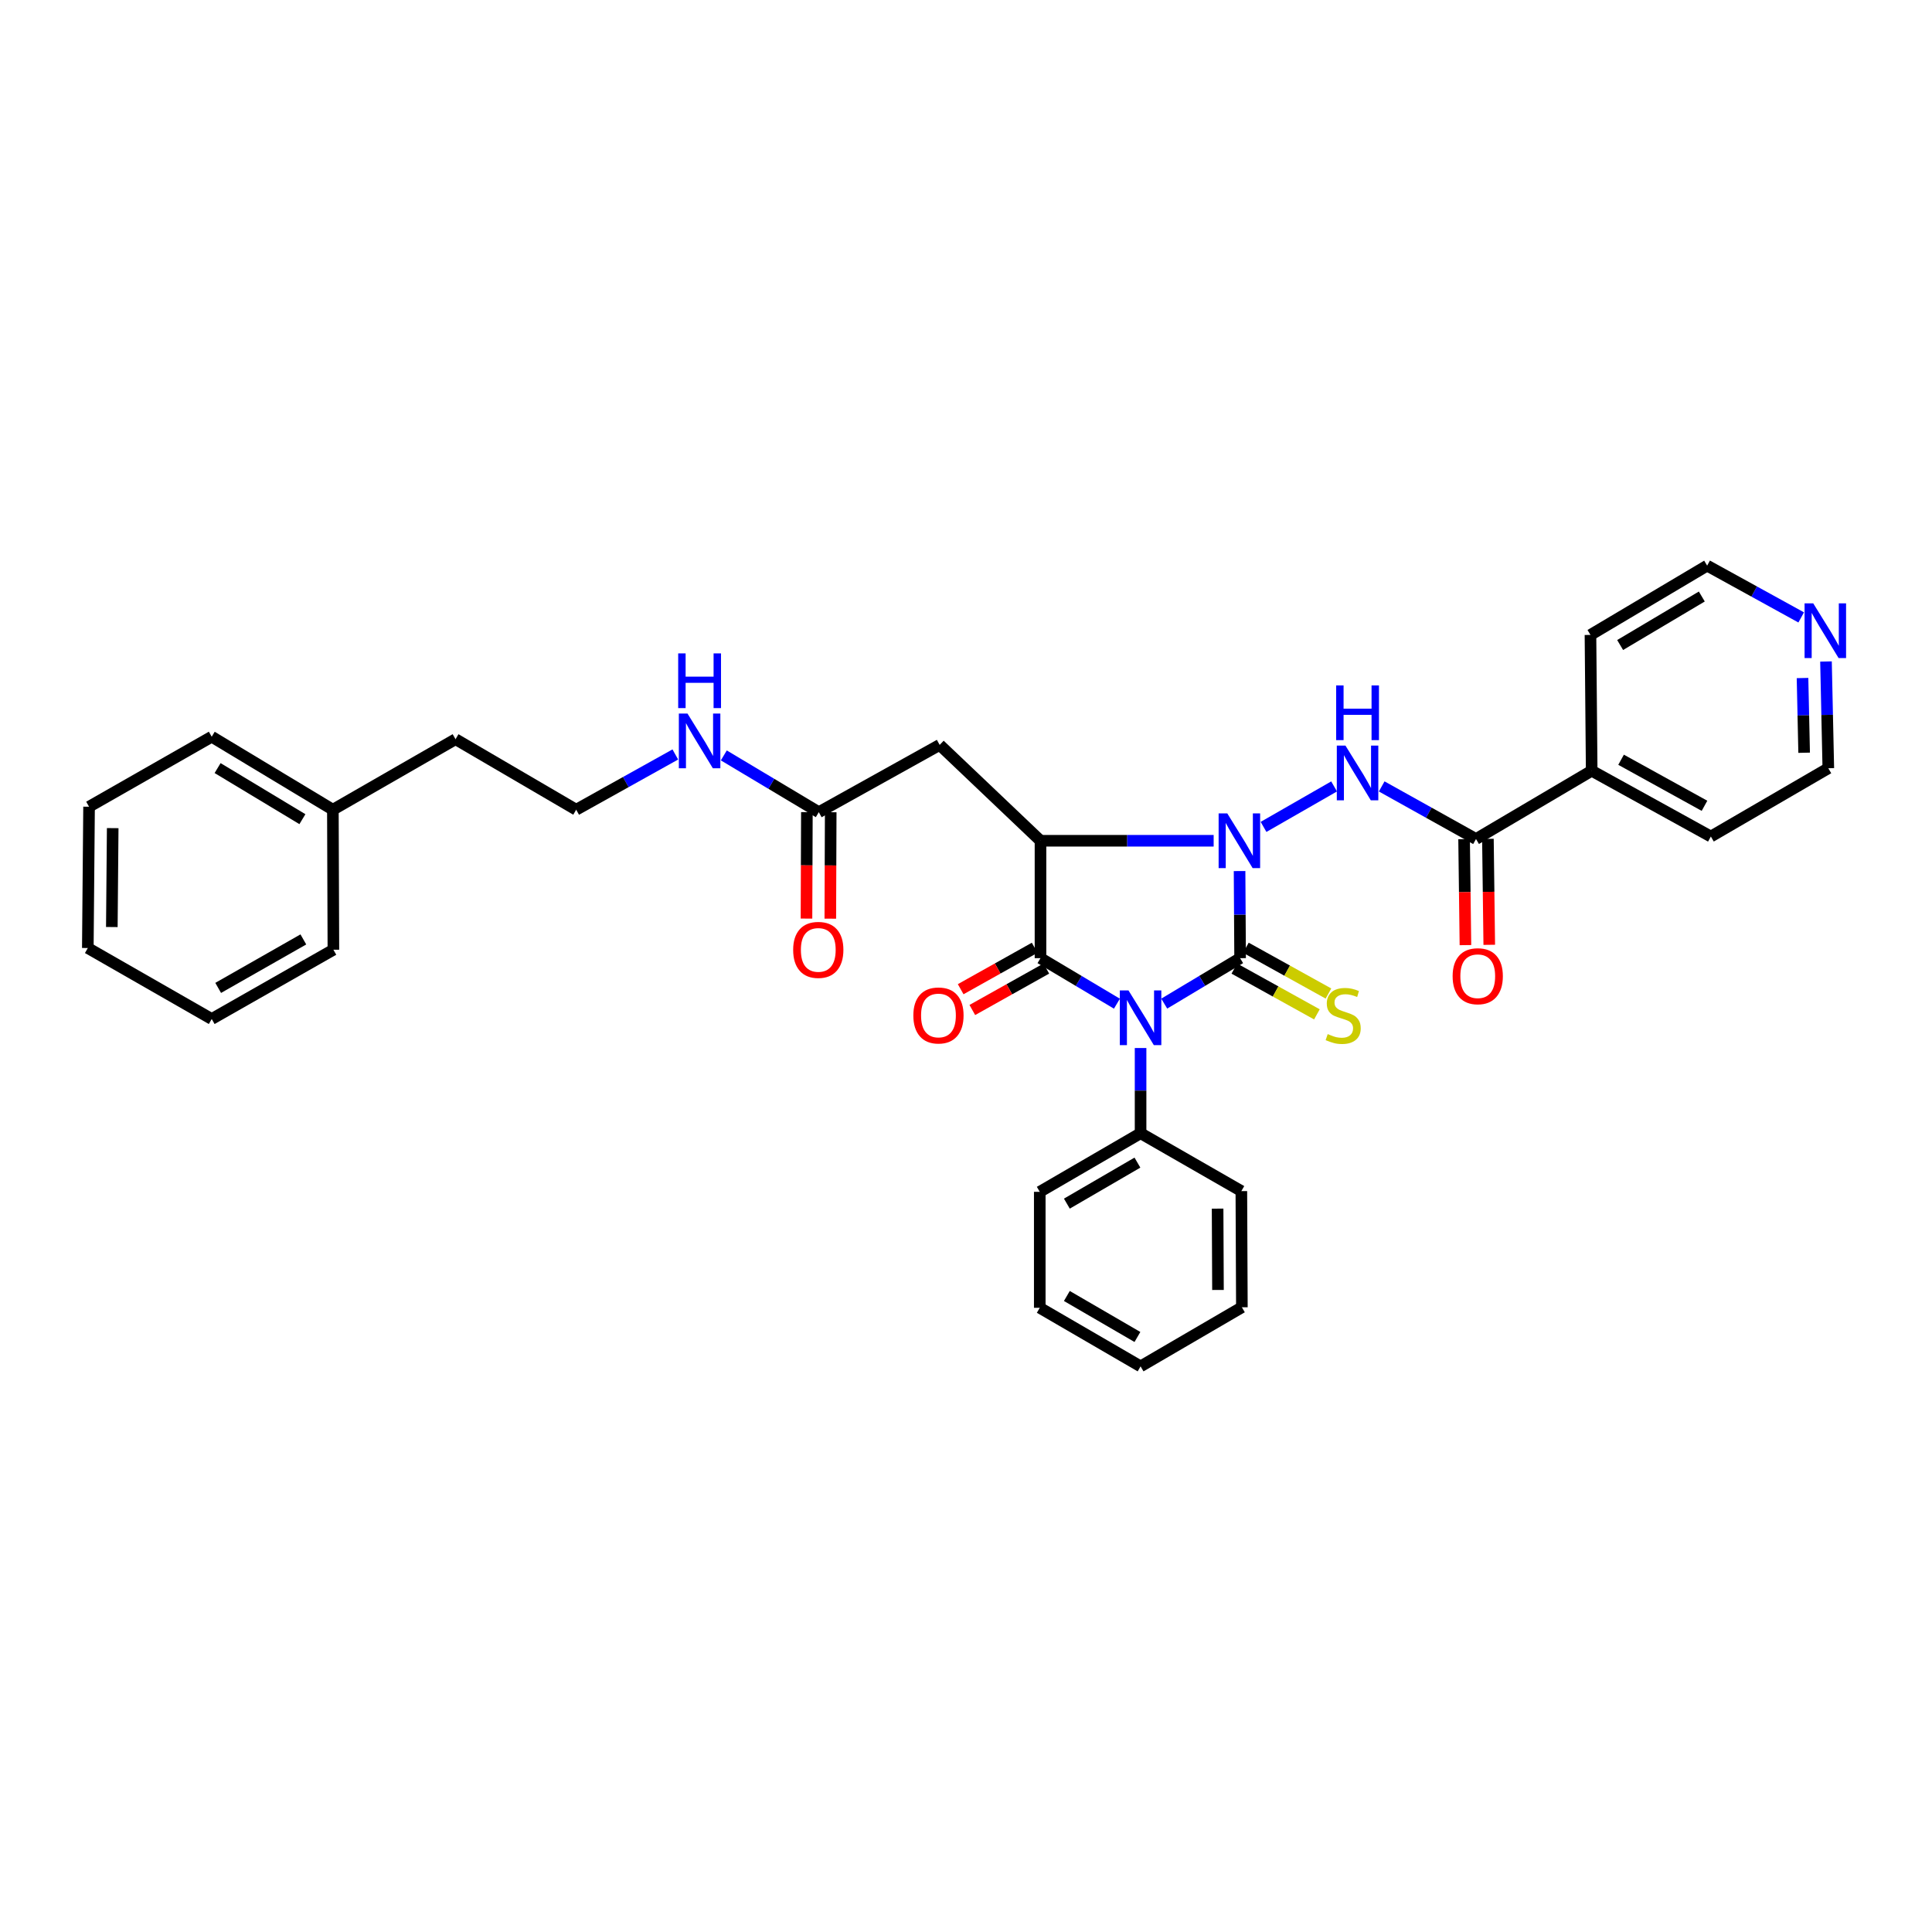 <?xml version='1.0' encoding='iso-8859-1'?>
<svg version='1.1' baseProfile='full'
              xmlns='http://www.w3.org/2000/svg'
                      xmlns:rdkit='http://www.rdkit.org/xml'
                      xmlns:xlink='http://www.w3.org/1999/xlink'
                  xml:space='preserve'
width='1000px' height='1000px' viewBox='0 0 1000 1000'>
<!-- END OF HEADER -->
<rect style='opacity:1.0;fill:#FFFFFF;stroke:none' width='1000' height='1000' x='0' y='0'> </rect>
<path class='bond-0' d='M 641.878,495.944 L 622.24,507.707' style='fill:none;fill-rule:evenodd;stroke:#000000;stroke-width:6px;stroke-linecap:butt;stroke-linejoin:miter;stroke-opacity:1' />
<path class='bond-0' d='M 622.24,507.707 L 602.603,519.47' style='fill:none;fill-rule:evenodd;stroke:#0000FF;stroke-width:6px;stroke-linecap:butt;stroke-linejoin:miter;stroke-opacity:1' />
<path class='bond-1' d='M 641.878,495.944 L 641.738,473.401' style='fill:none;fill-rule:evenodd;stroke:#000000;stroke-width:6px;stroke-linecap:butt;stroke-linejoin:miter;stroke-opacity:1' />
<path class='bond-1' d='M 641.738,473.401 L 641.598,450.857' style='fill:none;fill-rule:evenodd;stroke:#0000FF;stroke-width:6px;stroke-linecap:butt;stroke-linejoin:miter;stroke-opacity:1' />
<path class='bond-7' d='M 638.888,501.337 L 660.258,513.186' style='fill:none;fill-rule:evenodd;stroke:#000000;stroke-width:6px;stroke-linecap:butt;stroke-linejoin:miter;stroke-opacity:1' />
<path class='bond-7' d='M 660.258,513.186 L 681.629,525.035' style='fill:none;fill-rule:evenodd;stroke:#CCCC00;stroke-width:6px;stroke-linecap:butt;stroke-linejoin:miter;stroke-opacity:1' />
<path class='bond-7' d='M 644.868,490.551 L 666.238,502.4' style='fill:none;fill-rule:evenodd;stroke:#000000;stroke-width:6px;stroke-linecap:butt;stroke-linejoin:miter;stroke-opacity:1' />
<path class='bond-7' d='M 666.238,502.4 L 687.609,514.249' style='fill:none;fill-rule:evenodd;stroke:#CCCC00;stroke-width:6px;stroke-linecap:butt;stroke-linejoin:miter;stroke-opacity:1' />
<path class='bond-3' d='M 578.114,519.507 L 558.336,507.726' style='fill:none;fill-rule:evenodd;stroke:#0000FF;stroke-width:6px;stroke-linecap:butt;stroke-linejoin:miter;stroke-opacity:1' />
<path class='bond-3' d='M 558.336,507.726 L 538.557,495.944' style='fill:none;fill-rule:evenodd;stroke:#000000;stroke-width:6px;stroke-linecap:butt;stroke-linejoin:miter;stroke-opacity:1' />
<path class='bond-9' d='M 590.361,542.457 L 590.361,564.506' style='fill:none;fill-rule:evenodd;stroke:#0000FF;stroke-width:6px;stroke-linecap:butt;stroke-linejoin:miter;stroke-opacity:1' />
<path class='bond-9' d='M 590.361,564.506 L 590.361,586.555' style='fill:none;fill-rule:evenodd;stroke:#000000;stroke-width:6px;stroke-linecap:butt;stroke-linejoin:miter;stroke-opacity:1' />
<path class='bond-2' d='M 628.187,435.178 L 583.372,435.178' style='fill:none;fill-rule:evenodd;stroke:#0000FF;stroke-width:6px;stroke-linecap:butt;stroke-linejoin:miter;stroke-opacity:1' />
<path class='bond-2' d='M 583.372,435.178 L 538.557,435.178' style='fill:none;fill-rule:evenodd;stroke:#000000;stroke-width:6px;stroke-linecap:butt;stroke-linejoin:miter;stroke-opacity:1' />
<path class='bond-4' d='M 654.004,428.005 L 690.529,407.051' style='fill:none;fill-rule:evenodd;stroke:#0000FF;stroke-width:6px;stroke-linecap:butt;stroke-linejoin:miter;stroke-opacity:1' />
<path class='bond-5' d='M 538.557,435.178 L 486.376,385.559' style='fill:none;fill-rule:evenodd;stroke:#000000;stroke-width:6px;stroke-linecap:butt;stroke-linejoin:miter;stroke-opacity:1' />
<path class='bond-33' d='M 538.557,435.178 L 538.557,495.944' style='fill:none;fill-rule:evenodd;stroke:#000000;stroke-width:6px;stroke-linecap:butt;stroke-linejoin:miter;stroke-opacity:1' />
<path class='bond-10' d='M 535.544,490.564 L 516.395,501.289' style='fill:none;fill-rule:evenodd;stroke:#000000;stroke-width:6px;stroke-linecap:butt;stroke-linejoin:miter;stroke-opacity:1' />
<path class='bond-10' d='M 516.395,501.289 L 497.246,512.013' style='fill:none;fill-rule:evenodd;stroke:#FF0000;stroke-width:6px;stroke-linecap:butt;stroke-linejoin:miter;stroke-opacity:1' />
<path class='bond-10' d='M 541.57,501.324 L 522.421,512.049' style='fill:none;fill-rule:evenodd;stroke:#000000;stroke-width:6px;stroke-linecap:butt;stroke-linejoin:miter;stroke-opacity:1' />
<path class='bond-10' d='M 522.421,512.049 L 503.272,522.773' style='fill:none;fill-rule:evenodd;stroke:#FF0000;stroke-width:6px;stroke-linecap:butt;stroke-linejoin:miter;stroke-opacity:1' />
<path class='bond-6' d='M 715.166,407.051 L 739.572,420.659' style='fill:none;fill-rule:evenodd;stroke:#0000FF;stroke-width:6px;stroke-linecap:butt;stroke-linejoin:miter;stroke-opacity:1' />
<path class='bond-6' d='M 739.572,420.659 L 763.978,434.267' style='fill:none;fill-rule:evenodd;stroke:#000000;stroke-width:6px;stroke-linecap:butt;stroke-linejoin:miter;stroke-opacity:1' />
<path class='bond-8' d='M 486.376,385.559 L 423.808,420.386' style='fill:none;fill-rule:evenodd;stroke:#000000;stroke-width:6px;stroke-linecap:butt;stroke-linejoin:miter;stroke-opacity:1' />
<path class='bond-11' d='M 757.813,434.345 L 758.16,461.768' style='fill:none;fill-rule:evenodd;stroke:#000000;stroke-width:6px;stroke-linecap:butt;stroke-linejoin:miter;stroke-opacity:1' />
<path class='bond-11' d='M 758.16,461.768 L 758.507,489.191' style='fill:none;fill-rule:evenodd;stroke:#FF0000;stroke-width:6px;stroke-linecap:butt;stroke-linejoin:miter;stroke-opacity:1' />
<path class='bond-11' d='M 770.144,434.189 L 770.491,461.612' style='fill:none;fill-rule:evenodd;stroke:#000000;stroke-width:6px;stroke-linecap:butt;stroke-linejoin:miter;stroke-opacity:1' />
<path class='bond-11' d='M 770.491,461.612 L 770.838,489.035' style='fill:none;fill-rule:evenodd;stroke:#FF0000;stroke-width:6px;stroke-linecap:butt;stroke-linejoin:miter;stroke-opacity:1' />
<path class='bond-12' d='M 763.978,434.267 L 823.854,398.933' style='fill:none;fill-rule:evenodd;stroke:#000000;stroke-width:6px;stroke-linecap:butt;stroke-linejoin:miter;stroke-opacity:1' />
<path class='bond-14' d='M 417.642,420.362 L 417.539,447.909' style='fill:none;fill-rule:evenodd;stroke:#000000;stroke-width:6px;stroke-linecap:butt;stroke-linejoin:miter;stroke-opacity:1' />
<path class='bond-14' d='M 417.539,447.909 L 417.435,475.456' style='fill:none;fill-rule:evenodd;stroke:#FF0000;stroke-width:6px;stroke-linecap:butt;stroke-linejoin:miter;stroke-opacity:1' />
<path class='bond-14' d='M 429.975,420.409 L 429.871,447.956' style='fill:none;fill-rule:evenodd;stroke:#000000;stroke-width:6px;stroke-linecap:butt;stroke-linejoin:miter;stroke-opacity:1' />
<path class='bond-14' d='M 429.871,447.956 L 429.768,475.503' style='fill:none;fill-rule:evenodd;stroke:#FF0000;stroke-width:6px;stroke-linecap:butt;stroke-linejoin:miter;stroke-opacity:1' />
<path class='bond-15' d='M 423.808,420.386 L 399.228,405.692' style='fill:none;fill-rule:evenodd;stroke:#000000;stroke-width:6px;stroke-linecap:butt;stroke-linejoin:miter;stroke-opacity:1' />
<path class='bond-15' d='M 399.228,405.692 L 374.647,390.998' style='fill:none;fill-rule:evenodd;stroke:#0000FF;stroke-width:6px;stroke-linecap:butt;stroke-linejoin:miter;stroke-opacity:1' />
<path class='bond-20' d='M 590.361,586.555 L 538.18,616.887' style='fill:none;fill-rule:evenodd;stroke:#000000;stroke-width:6px;stroke-linecap:butt;stroke-linejoin:miter;stroke-opacity:1' />
<path class='bond-20' d='M 588.732,601.767 L 552.205,622.999' style='fill:none;fill-rule:evenodd;stroke:#000000;stroke-width:6px;stroke-linecap:butt;stroke-linejoin:miter;stroke-opacity:1' />
<path class='bond-21' d='M 590.361,586.555 L 642.522,616.51' style='fill:none;fill-rule:evenodd;stroke:#000000;stroke-width:6px;stroke-linecap:butt;stroke-linejoin:miter;stroke-opacity:1' />
<path class='bond-22' d='M 823.854,398.933 L 823.223,328.637' style='fill:none;fill-rule:evenodd;stroke:#000000;stroke-width:6px;stroke-linecap:butt;stroke-linejoin:miter;stroke-opacity:1' />
<path class='bond-23' d='M 823.854,398.933 L 885.538,432.985' style='fill:none;fill-rule:evenodd;stroke:#000000;stroke-width:6px;stroke-linecap:butt;stroke-linejoin:miter;stroke-opacity:1' />
<path class='bond-23' d='M 839.067,393.244 L 882.245,417.081' style='fill:none;fill-rule:evenodd;stroke:#000000;stroke-width:6px;stroke-linecap:butt;stroke-linejoin:miter;stroke-opacity:1' />
<path class='bond-13' d='M 945.129,342.392 L 945.73,370.015' style='fill:none;fill-rule:evenodd;stroke:#0000FF;stroke-width:6px;stroke-linecap:butt;stroke-linejoin:miter;stroke-opacity:1' />
<path class='bond-13' d='M 945.73,370.015 L 946.331,397.639' style='fill:none;fill-rule:evenodd;stroke:#000000;stroke-width:6px;stroke-linecap:butt;stroke-linejoin:miter;stroke-opacity:1' />
<path class='bond-13' d='M 932.98,350.947 L 933.401,370.283' style='fill:none;fill-rule:evenodd;stroke:#0000FF;stroke-width:6px;stroke-linecap:butt;stroke-linejoin:miter;stroke-opacity:1' />
<path class='bond-13' d='M 933.401,370.283 L 933.821,389.62' style='fill:none;fill-rule:evenodd;stroke:#000000;stroke-width:6px;stroke-linecap:butt;stroke-linejoin:miter;stroke-opacity:1' />
<path class='bond-35' d='M 932.297,319.576 L 907.955,306.173' style='fill:none;fill-rule:evenodd;stroke:#0000FF;stroke-width:6px;stroke-linecap:butt;stroke-linejoin:miter;stroke-opacity:1' />
<path class='bond-35' d='M 907.955,306.173 L 883.613,292.769' style='fill:none;fill-rule:evenodd;stroke:#000000;stroke-width:6px;stroke-linecap:butt;stroke-linejoin:miter;stroke-opacity:1' />
<path class='bond-16' d='M 349.542,390.509 L 323.888,404.806' style='fill:none;fill-rule:evenodd;stroke:#0000FF;stroke-width:6px;stroke-linecap:butt;stroke-linejoin:miter;stroke-opacity:1' />
<path class='bond-16' d='M 323.888,404.806 L 298.234,419.104' style='fill:none;fill-rule:evenodd;stroke:#000000;stroke-width:6px;stroke-linecap:butt;stroke-linejoin:miter;stroke-opacity:1' />
<path class='bond-24' d='M 298.234,419.104 L 235.789,382.606' style='fill:none;fill-rule:evenodd;stroke:#000000;stroke-width:6px;stroke-linecap:butt;stroke-linejoin:miter;stroke-opacity:1' />
<path class='bond-17' d='M 172.296,419.104 L 235.789,382.606' style='fill:none;fill-rule:evenodd;stroke:#000000;stroke-width:6px;stroke-linecap:butt;stroke-linejoin:miter;stroke-opacity:1' />
<path class='bond-25' d='M 172.296,419.104 L 109.585,381.325' style='fill:none;fill-rule:evenodd;stroke:#000000;stroke-width:6px;stroke-linecap:butt;stroke-linejoin:miter;stroke-opacity:1' />
<path class='bond-25' d='M 156.526,424.001 L 112.627,397.556' style='fill:none;fill-rule:evenodd;stroke:#000000;stroke-width:6px;stroke-linecap:butt;stroke-linejoin:miter;stroke-opacity:1' />
<path class='bond-26' d='M 172.296,419.104 L 172.564,491.58' style='fill:none;fill-rule:evenodd;stroke:#000000;stroke-width:6px;stroke-linecap:butt;stroke-linejoin:miter;stroke-opacity:1' />
<path class='bond-18' d='M 883.613,292.769 L 823.223,328.637' style='fill:none;fill-rule:evenodd;stroke:#000000;stroke-width:6px;stroke-linecap:butt;stroke-linejoin:miter;stroke-opacity:1' />
<path class='bond-18' d='M 880.852,308.753 L 838.58,333.86' style='fill:none;fill-rule:evenodd;stroke:#000000;stroke-width:6px;stroke-linecap:butt;stroke-linejoin:miter;stroke-opacity:1' />
<path class='bond-19' d='M 946.331,397.639 L 885.538,432.985' style='fill:none;fill-rule:evenodd;stroke:#000000;stroke-width:6px;stroke-linecap:butt;stroke-linejoin:miter;stroke-opacity:1' />
<path class='bond-28' d='M 538.18,616.887 L 538.18,676.913' style='fill:none;fill-rule:evenodd;stroke:#000000;stroke-width:6px;stroke-linecap:butt;stroke-linejoin:miter;stroke-opacity:1' />
<path class='bond-27' d='M 642.522,616.51 L 642.796,676.645' style='fill:none;fill-rule:evenodd;stroke:#000000;stroke-width:6px;stroke-linecap:butt;stroke-linejoin:miter;stroke-opacity:1' />
<path class='bond-27' d='M 630.23,625.586 L 630.422,667.681' style='fill:none;fill-rule:evenodd;stroke:#000000;stroke-width:6px;stroke-linecap:butt;stroke-linejoin:miter;stroke-opacity:1' />
<path class='bond-30' d='M 109.585,381.325 L 46.099,417.556' style='fill:none;fill-rule:evenodd;stroke:#000000;stroke-width:6px;stroke-linecap:butt;stroke-linejoin:miter;stroke-opacity:1' />
<path class='bond-29' d='M 172.564,491.58 L 109.585,527.433' style='fill:none;fill-rule:evenodd;stroke:#000000;stroke-width:6px;stroke-linecap:butt;stroke-linejoin:miter;stroke-opacity:1' />
<path class='bond-29' d='M 157.015,486.24 L 112.93,511.338' style='fill:none;fill-rule:evenodd;stroke:#000000;stroke-width:6px;stroke-linecap:butt;stroke-linejoin:miter;stroke-opacity:1' />
<path class='bond-32' d='M 642.796,676.645 L 590.361,707.231' style='fill:none;fill-rule:evenodd;stroke:#000000;stroke-width:6px;stroke-linecap:butt;stroke-linejoin:miter;stroke-opacity:1' />
<path class='bond-34' d='M 538.18,676.913 L 590.361,707.231' style='fill:none;fill-rule:evenodd;stroke:#000000;stroke-width:6px;stroke-linecap:butt;stroke-linejoin:miter;stroke-opacity:1' />
<path class='bond-34' d='M 552.203,670.797 L 588.73,692.019' style='fill:none;fill-rule:evenodd;stroke:#000000;stroke-width:6px;stroke-linecap:butt;stroke-linejoin:miter;stroke-opacity:1' />
<path class='bond-31' d='M 109.585,527.433 L 45.455,490.696' style='fill:none;fill-rule:evenodd;stroke:#000000;stroke-width:6px;stroke-linecap:butt;stroke-linejoin:miter;stroke-opacity:1' />
<path class='bond-36' d='M 46.099,417.556 L 45.455,490.696' style='fill:none;fill-rule:evenodd;stroke:#000000;stroke-width:6px;stroke-linecap:butt;stroke-linejoin:miter;stroke-opacity:1' />
<path class='bond-36' d='M 58.334,428.635 L 57.883,479.833' style='fill:none;fill-rule:evenodd;stroke:#000000;stroke-width:6px;stroke-linecap:butt;stroke-linejoin:miter;stroke-opacity:1' />
<path  class='atom-1' d='M 584.101 512.643
L 593.381 527.643
Q 594.301 529.123, 595.781 531.803
Q 597.261 534.483, 597.341 534.643
L 597.341 512.643
L 601.101 512.643
L 601.101 540.963
L 597.221 540.963
L 587.261 524.563
Q 586.101 522.643, 584.861 520.443
Q 583.661 518.243, 583.301 517.563
L 583.301 540.963
L 579.621 540.963
L 579.621 512.643
L 584.101 512.643
' fill='#0000FF'/>
<path  class='atom-2' d='M 635.241 421.018
L 644.521 436.018
Q 645.441 437.498, 646.921 440.178
Q 648.401 442.858, 648.481 443.018
L 648.481 421.018
L 652.241 421.018
L 652.241 449.338
L 648.361 449.338
L 638.401 432.938
Q 637.241 431.018, 636.001 428.818
Q 634.801 426.618, 634.441 425.938
L 634.441 449.338
L 630.761 449.338
L 630.761 421.018
L 635.241 421.018
' fill='#0000FF'/>
<path  class='atom-5' d='M 696.411 385.925
L 705.691 400.925
Q 706.611 402.405, 708.091 405.085
Q 709.571 407.765, 709.651 407.925
L 709.651 385.925
L 713.411 385.925
L 713.411 414.245
L 709.531 414.245
L 699.571 397.845
Q 698.411 395.925, 697.171 393.725
Q 695.971 391.525, 695.611 390.845
L 695.611 414.245
L 691.931 414.245
L 691.931 385.925
L 696.411 385.925
' fill='#0000FF'/>
<path  class='atom-5' d='M 691.591 354.773
L 695.431 354.773
L 695.431 366.813
L 709.911 366.813
L 709.911 354.773
L 713.751 354.773
L 713.751 383.093
L 709.911 383.093
L 709.911 370.013
L 695.431 370.013
L 695.431 383.093
L 691.591 383.093
L 691.591 354.773
' fill='#0000FF'/>
<path  class='atom-8' d='M 687.224 535.242
Q 687.544 535.362, 688.864 535.922
Q 690.184 536.482, 691.624 536.842
Q 693.104 537.162, 694.544 537.162
Q 697.224 537.162, 698.784 535.882
Q 700.344 534.562, 700.344 532.282
Q 700.344 530.722, 699.544 529.762
Q 698.784 528.802, 697.584 528.282
Q 696.384 527.762, 694.384 527.162
Q 691.864 526.402, 690.344 525.682
Q 688.864 524.962, 687.784 523.442
Q 686.744 521.922, 686.744 519.362
Q 686.744 515.802, 689.144 513.602
Q 691.584 511.402, 696.384 511.402
Q 699.664 511.402, 703.384 512.962
L 702.464 516.042
Q 699.064 514.642, 696.504 514.642
Q 693.744 514.642, 692.224 515.802
Q 690.704 516.922, 690.744 518.882
Q 690.744 520.402, 691.504 521.322
Q 692.304 522.242, 693.424 522.762
Q 694.584 523.282, 696.504 523.882
Q 699.064 524.682, 700.584 525.482
Q 702.104 526.282, 703.184 527.922
Q 704.304 529.522, 704.304 532.282
Q 704.304 536.202, 701.664 538.322
Q 699.064 540.402, 694.704 540.402
Q 692.184 540.402, 690.264 539.842
Q 688.384 539.322, 686.144 538.402
L 687.224 535.242
' fill='#CCCC00'/>
<path  class='atom-11' d='M 472.746 525.602
Q 472.746 518.802, 476.106 515.002
Q 479.466 511.202, 485.746 511.202
Q 492.026 511.202, 495.386 515.002
Q 498.746 518.802, 498.746 525.602
Q 498.746 532.482, 495.346 536.402
Q 491.946 540.282, 485.746 540.282
Q 479.506 540.282, 476.106 536.402
Q 472.746 532.522, 472.746 525.602
M 485.746 537.082
Q 490.066 537.082, 492.386 534.202
Q 494.746 531.282, 494.746 525.602
Q 494.746 520.042, 492.386 517.242
Q 490.066 514.402, 485.746 514.402
Q 481.426 514.402, 479.066 517.202
Q 476.746 520.002, 476.746 525.602
Q 476.746 531.322, 479.066 534.202
Q 481.426 537.082, 485.746 537.082
' fill='#FF0000'/>
<path  class='atom-12' d='M 751.876 505.287
Q 751.876 498.487, 755.236 494.687
Q 758.596 490.887, 764.876 490.887
Q 771.156 490.887, 774.516 494.687
Q 777.876 498.487, 777.876 505.287
Q 777.876 512.167, 774.476 516.087
Q 771.076 519.967, 764.876 519.967
Q 758.636 519.967, 755.236 516.087
Q 751.876 512.207, 751.876 505.287
M 764.876 516.767
Q 769.196 516.767, 771.516 513.887
Q 773.876 510.967, 773.876 505.287
Q 773.876 499.727, 771.516 496.927
Q 769.196 494.087, 764.876 494.087
Q 760.556 494.087, 758.196 496.887
Q 755.876 499.687, 755.876 505.287
Q 755.876 511.007, 758.196 513.887
Q 760.556 516.767, 764.876 516.767
' fill='#FF0000'/>
<path  class='atom-14' d='M 938.523 312.291
L 947.803 327.291
Q 948.723 328.771, 950.203 331.451
Q 951.683 334.131, 951.763 334.291
L 951.763 312.291
L 955.523 312.291
L 955.523 340.611
L 951.643 340.611
L 941.683 324.211
Q 940.523 322.291, 939.283 320.091
Q 938.083 317.891, 937.723 317.211
L 937.723 340.611
L 934.043 340.611
L 934.043 312.291
L 938.523 312.291
' fill='#0000FF'/>
<path  class='atom-15' d='M 410.541 491.66
Q 410.541 484.86, 413.901 481.06
Q 417.261 477.26, 423.541 477.26
Q 429.821 477.26, 433.181 481.06
Q 436.541 484.86, 436.541 491.66
Q 436.541 498.54, 433.141 502.46
Q 429.741 506.34, 423.541 506.34
Q 417.301 506.34, 413.901 502.46
Q 410.541 498.58, 410.541 491.66
M 423.541 503.14
Q 427.861 503.14, 430.181 500.26
Q 432.541 497.34, 432.541 491.66
Q 432.541 486.1, 430.181 483.3
Q 427.861 480.46, 423.541 480.46
Q 419.221 480.46, 416.861 483.26
Q 414.541 486.06, 414.541 491.66
Q 414.541 497.38, 416.861 500.26
Q 419.221 503.14, 423.541 503.14
' fill='#FF0000'/>
<path  class='atom-16' d='M 355.85 369.344
L 365.13 384.344
Q 366.05 385.824, 367.53 388.504
Q 369.01 391.184, 369.09 391.344
L 369.09 369.344
L 372.85 369.344
L 372.85 397.664
L 368.97 397.664
L 359.01 381.264
Q 357.85 379.344, 356.61 377.144
Q 355.41 374.944, 355.05 374.264
L 355.05 397.664
L 351.37 397.664
L 351.37 369.344
L 355.85 369.344
' fill='#0000FF'/>
<path  class='atom-16' d='M 351.03 338.192
L 354.87 338.192
L 354.87 350.232
L 369.35 350.232
L 369.35 338.192
L 373.19 338.192
L 373.19 366.512
L 369.35 366.512
L 369.35 353.432
L 354.87 353.432
L 354.87 366.512
L 351.03 366.512
L 351.03 338.192
' fill='#0000FF'/>
</svg>

